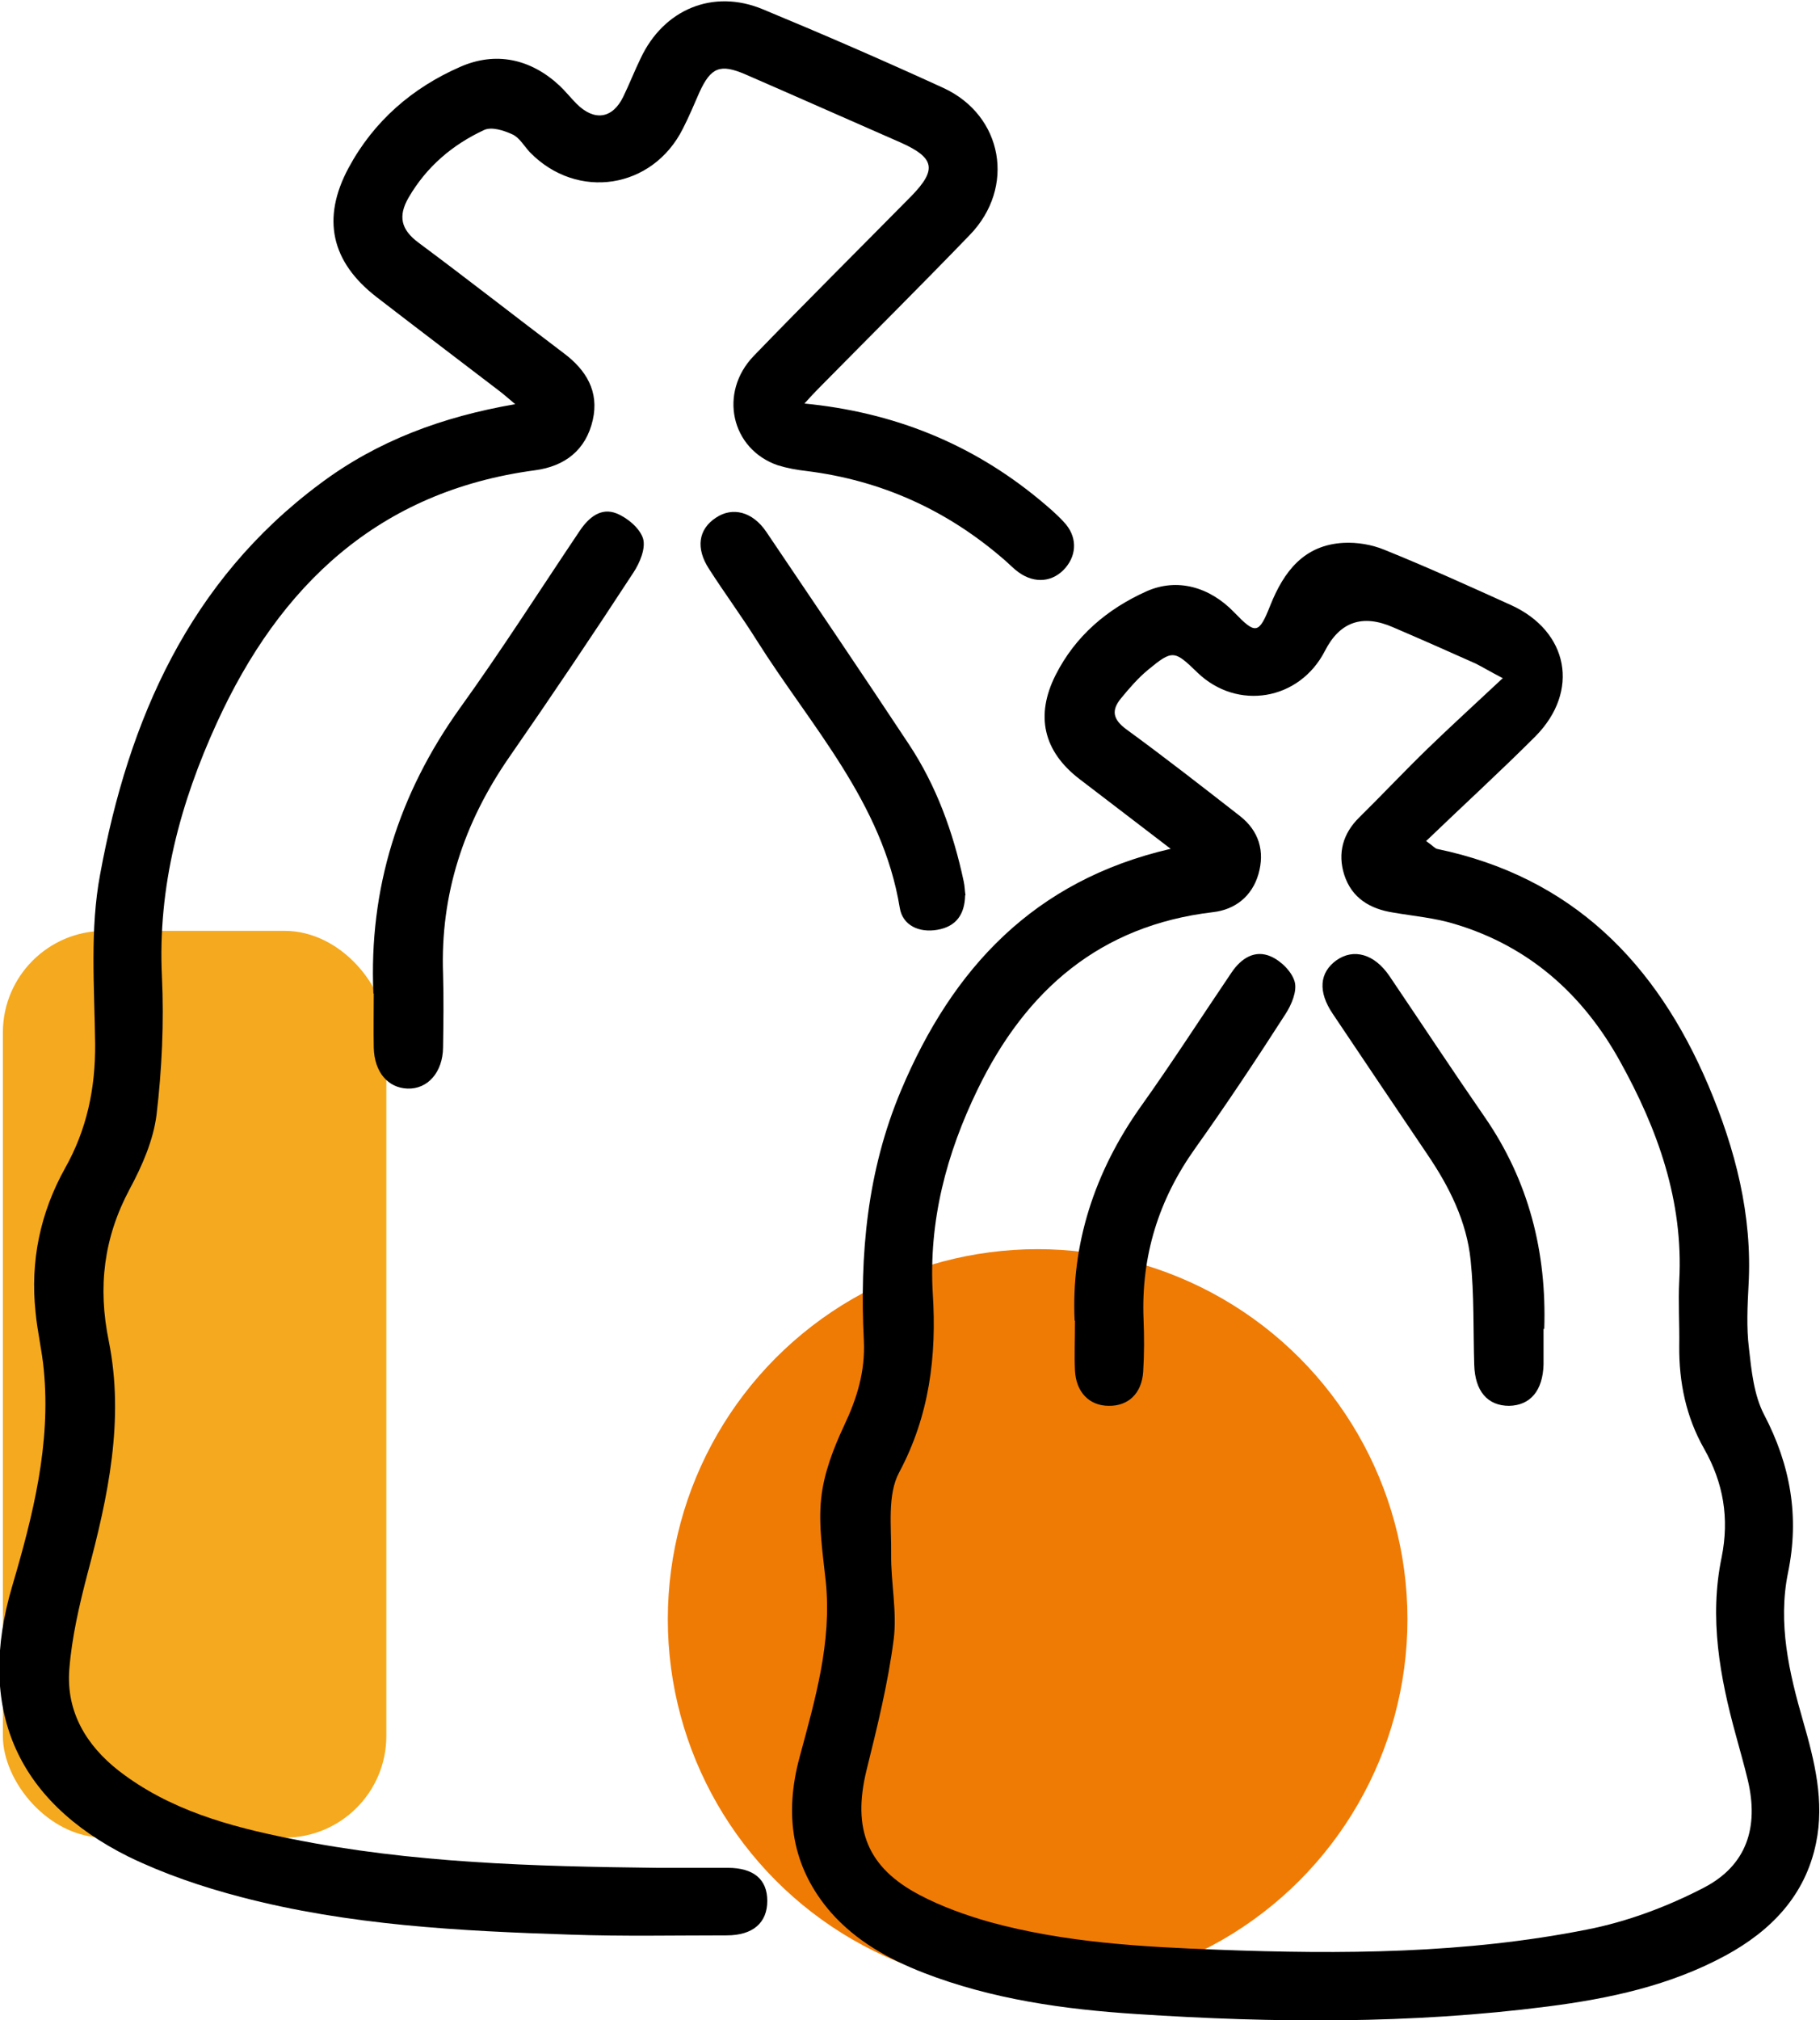 <?xml version="1.0" encoding="UTF-8"?>
<svg id="Layer_2" data-name="Layer 2" xmlns="http://www.w3.org/2000/svg" viewBox="0 0 50.69 56.23">
  <defs>
    <style>
      .cls-1 {
        fill: #ef7b05;
      }

      .cls-2 {
        fill: #f5a91e;
      }
    </style>
  </defs>
  <g id="Layer_1-2" data-name="Layer 1">
    <g>
      <circle class="cls-1" cx="28.9" cy="45.07" r="10.3"/>
      <rect class="cls-2" x=".08" y="25.91" width="10.68" height="25.24" rx="2.83" ry="2.83"/>
      <g>
        <path d="m32.61,23.63c-.91-.7-1.73-1.32-2.55-1.95-1-.77-1.23-1.76-.66-2.89.55-1.09,1.44-1.84,2.53-2.33.85-.38,1.76-.13,2.45.59.59.61.68.61,1-.2.38-.95.94-1.68,2.04-1.74.38-.02.79.05,1.13.19,1.19.48,2.36,1.01,3.53,1.54,1.61.73,1.93,2.4.68,3.66-.98.98-2,1.91-3.04,2.91.2.14.25.21.31.22,3.75.78,6.1,3.17,7.55,6.58.75,1.77,1.23,3.61,1.12,5.56-.03.58-.06,1.18.01,1.75.07.63.14,1.31.42,1.85.74,1.41.99,2.85.67,4.4-.29,1.42.03,2.79.42,4.14.32,1.11.6,2.23.36,3.39-.3,1.46-1.25,2.44-2.52,3.13-1.55.84-3.24,1.2-4.96,1.42-3.81.49-7.63.46-11.44.21-2.02-.13-4.03-.41-5.94-1.15-.97-.38-1.87-.88-2.57-1.67-1.11-1.27-1.31-2.74-.88-4.33.43-1.6.9-3.19.73-4.88-.08-.77-.21-1.56-.13-2.31.07-.7.34-1.4.64-2.04.36-.76.59-1.51.55-2.36-.12-2.4.09-4.73,1.04-6.98,1.43-3.39,3.7-5.83,7.49-6.71Zm9.25-4.75c-.4-.21-.58-.32-.76-.41-.76-.34-1.53-.68-2.3-1.01q-1.28-.56-1.9.66c-.71,1.38-2.44,1.67-3.55.6-.64-.62-.69-.64-1.37-.08-.28.23-.53.52-.76.8-.27.33-.23.58.15.86,1.07.78,2.12,1.6,3.16,2.41.54.42.7.99.52,1.62-.18.62-.65.99-1.27,1.06-3.14.37-5.21,2.17-6.55,4.93-.87,1.79-1.37,3.67-1.25,5.69.11,1.73-.09,3.39-.94,4.98-.33.62-.21,1.5-.22,2.27-.01.79.17,1.6.07,2.38-.16,1.23-.46,2.44-.76,3.65-.39,1.62.02,2.69,1.49,3.46.61.32,1.28.56,1.95.75,2.08.57,4.22.69,6.37.77,3.43.13,6.87.11,10.25-.56,1.13-.22,2.25-.64,3.27-1.17,1.19-.62,1.53-1.68,1.22-2.99-.1-.42-.22-.83-.33-1.24-.45-1.63-.75-3.28-.4-4.96.22-1.09.05-2.08-.49-3.03-.5-.88-.7-1.85-.69-2.86.01-.6-.03-1.21,0-1.81.12-2.22-.6-4.22-1.65-6.11-1.03-1.86-2.53-3.2-4.6-3.82-.55-.17-1.14-.22-1.72-.32-.64-.1-1.15-.4-1.36-1.05-.19-.6-.04-1.15.42-1.6.64-.63,1.25-1.28,1.9-1.91.64-.62,1.3-1.22,2.08-1.95Z"/>
        <path d="m22.38,11.23c2.51.24,4.68,1.12,6.56,2.67.24.2.48.4.69.63.37.39.37.89.05,1.27-.34.4-.85.46-1.31.13-.14-.1-.26-.23-.4-.35-1.59-1.38-3.42-2.21-5.51-2.47-.27-.03-.54-.08-.8-.16-1.3-.45-1.65-2.02-.67-3.04,1.45-1.5,2.93-2.97,4.4-4.46.71-.73.64-1.06-.3-1.48-1.44-.63-2.88-1.27-4.33-1.9-.7-.3-.96-.2-1.28.5-.15.34-.29.68-.46,1.01-.84,1.68-2.94,2.01-4.26.66-.16-.17-.29-.41-.49-.5-.24-.11-.58-.22-.79-.12-.88.41-1.6,1.02-2.1,1.88-.3.52-.21.89.27,1.25,1.36,1.01,2.7,2.06,4.05,3.08.63.47.99,1.07.81,1.86-.19.84-.78,1.29-1.61,1.4-4.35.58-7.11,3.2-8.86,7.03-1.02,2.23-1.65,4.56-1.53,7.06.06,1.28,0,2.58-.15,3.85-.09.71-.4,1.42-.75,2.07-.72,1.35-.89,2.72-.58,4.23.44,2.19-.02,4.33-.59,6.46-.23.88-.44,1.78-.51,2.68-.09,1.17.47,2.11,1.38,2.82,1.41,1.09,3.08,1.55,4.79,1.89,3.36.68,6.77.77,10.18.81.66,0,1.33,0,1.99,0,.72,0,1.1.32,1.1.92,0,.61-.4.96-1.13.96-1.44,0-2.89.03-4.33-.02-3.1-.1-6.2-.26-9.21-1.05-1.07-.28-2.13-.64-3.12-1.12-3.15-1.57-4.24-4.15-3.24-7.53.58-1.97,1.08-3.95.88-6.02-.05-.54-.18-1.07-.23-1.61-.15-1.42.13-2.76.82-4,.61-1.08.85-2.23.84-3.47-.02-1.58-.15-3.19.14-4.72.79-4.3,2.48-8.16,6.13-10.87,1.59-1.19,3.4-1.86,5.43-2.21-.17-.14-.29-.25-.42-.35-1.15-.88-2.3-1.75-3.44-2.63-1.27-.98-1.54-2.19-.78-3.6.7-1.3,1.78-2.23,3.11-2.81.98-.43,1.95-.23,2.76.52.17.16.32.35.48.51.49.49,1,.42,1.3-.2.17-.35.31-.71.48-1.06.64-1.37,2.02-1.95,3.41-1.37,1.69.7,3.37,1.43,5.03,2.19,1.66.77,2.01,2.77.73,4.09-1.38,1.43-2.79,2.83-4.19,4.25-.13.13-.26.27-.44.47Z"/>
        <path d="m10.4,27.66c-.13-2.93.7-5.56,2.41-7.95,1.16-1.61,2.23-3.29,3.34-4.94.25-.37.59-.65,1.02-.48.3.12.65.41.74.7.08.27-.09.68-.27.95-1.13,1.73-2.28,3.44-3.46,5.14-1.26,1.82-1.92,3.81-1.84,6.03.02.68.01,1.37,0,2.05-.01.69-.43,1.16-.99,1.14-.55-.02-.92-.46-.94-1.13-.01-.51,0-1.01,0-1.52Z"/>
        <path d="m26.88,24.92c-.01.53-.25.87-.77.96-.51.09-.97-.12-1.05-.61-.48-2.94-2.48-5.06-3.98-7.44-.42-.67-.9-1.32-1.33-1.99-.38-.58-.3-1.11.19-1.43.46-.31,1.02-.17,1.4.39,1.33,1.97,2.66,3.93,3.97,5.91.77,1.16,1.24,2.46,1.53,3.82.03.13.03.27.05.39Z"/>
        <path d="m29.93,36.76c-.1-2.1.54-4.13,1.85-5.97.87-1.22,1.68-2.48,2.52-3.72.27-.4.65-.64,1.09-.45.28.12.59.42.67.71.07.26-.09.64-.26.9-.81,1.26-1.64,2.51-2.51,3.73-1.02,1.43-1.51,3-1.44,4.76.02.49.02.97-.01,1.46-.04.61-.42.96-.96.95-.54,0-.91-.38-.94-.98-.02-.41,0-.82,0-1.39Z"/>
        <path d="m42.99,36.99c0,.33,0,.66,0,.99-.02.73-.37,1.14-.96,1.15-.6,0-.95-.41-.97-1.14-.03-.97,0-1.95-.1-2.91-.11-1.08-.59-2.04-1.2-2.94-.88-1.3-1.76-2.61-2.64-3.92-.42-.62-.37-1.15.1-1.49.48-.34,1.06-.18,1.48.44.88,1.3,1.75,2.62,2.65,3.92,1.23,1.78,1.73,3.76,1.66,5.9Z"/>
      </g>
    </g>
  </g>
</svg>